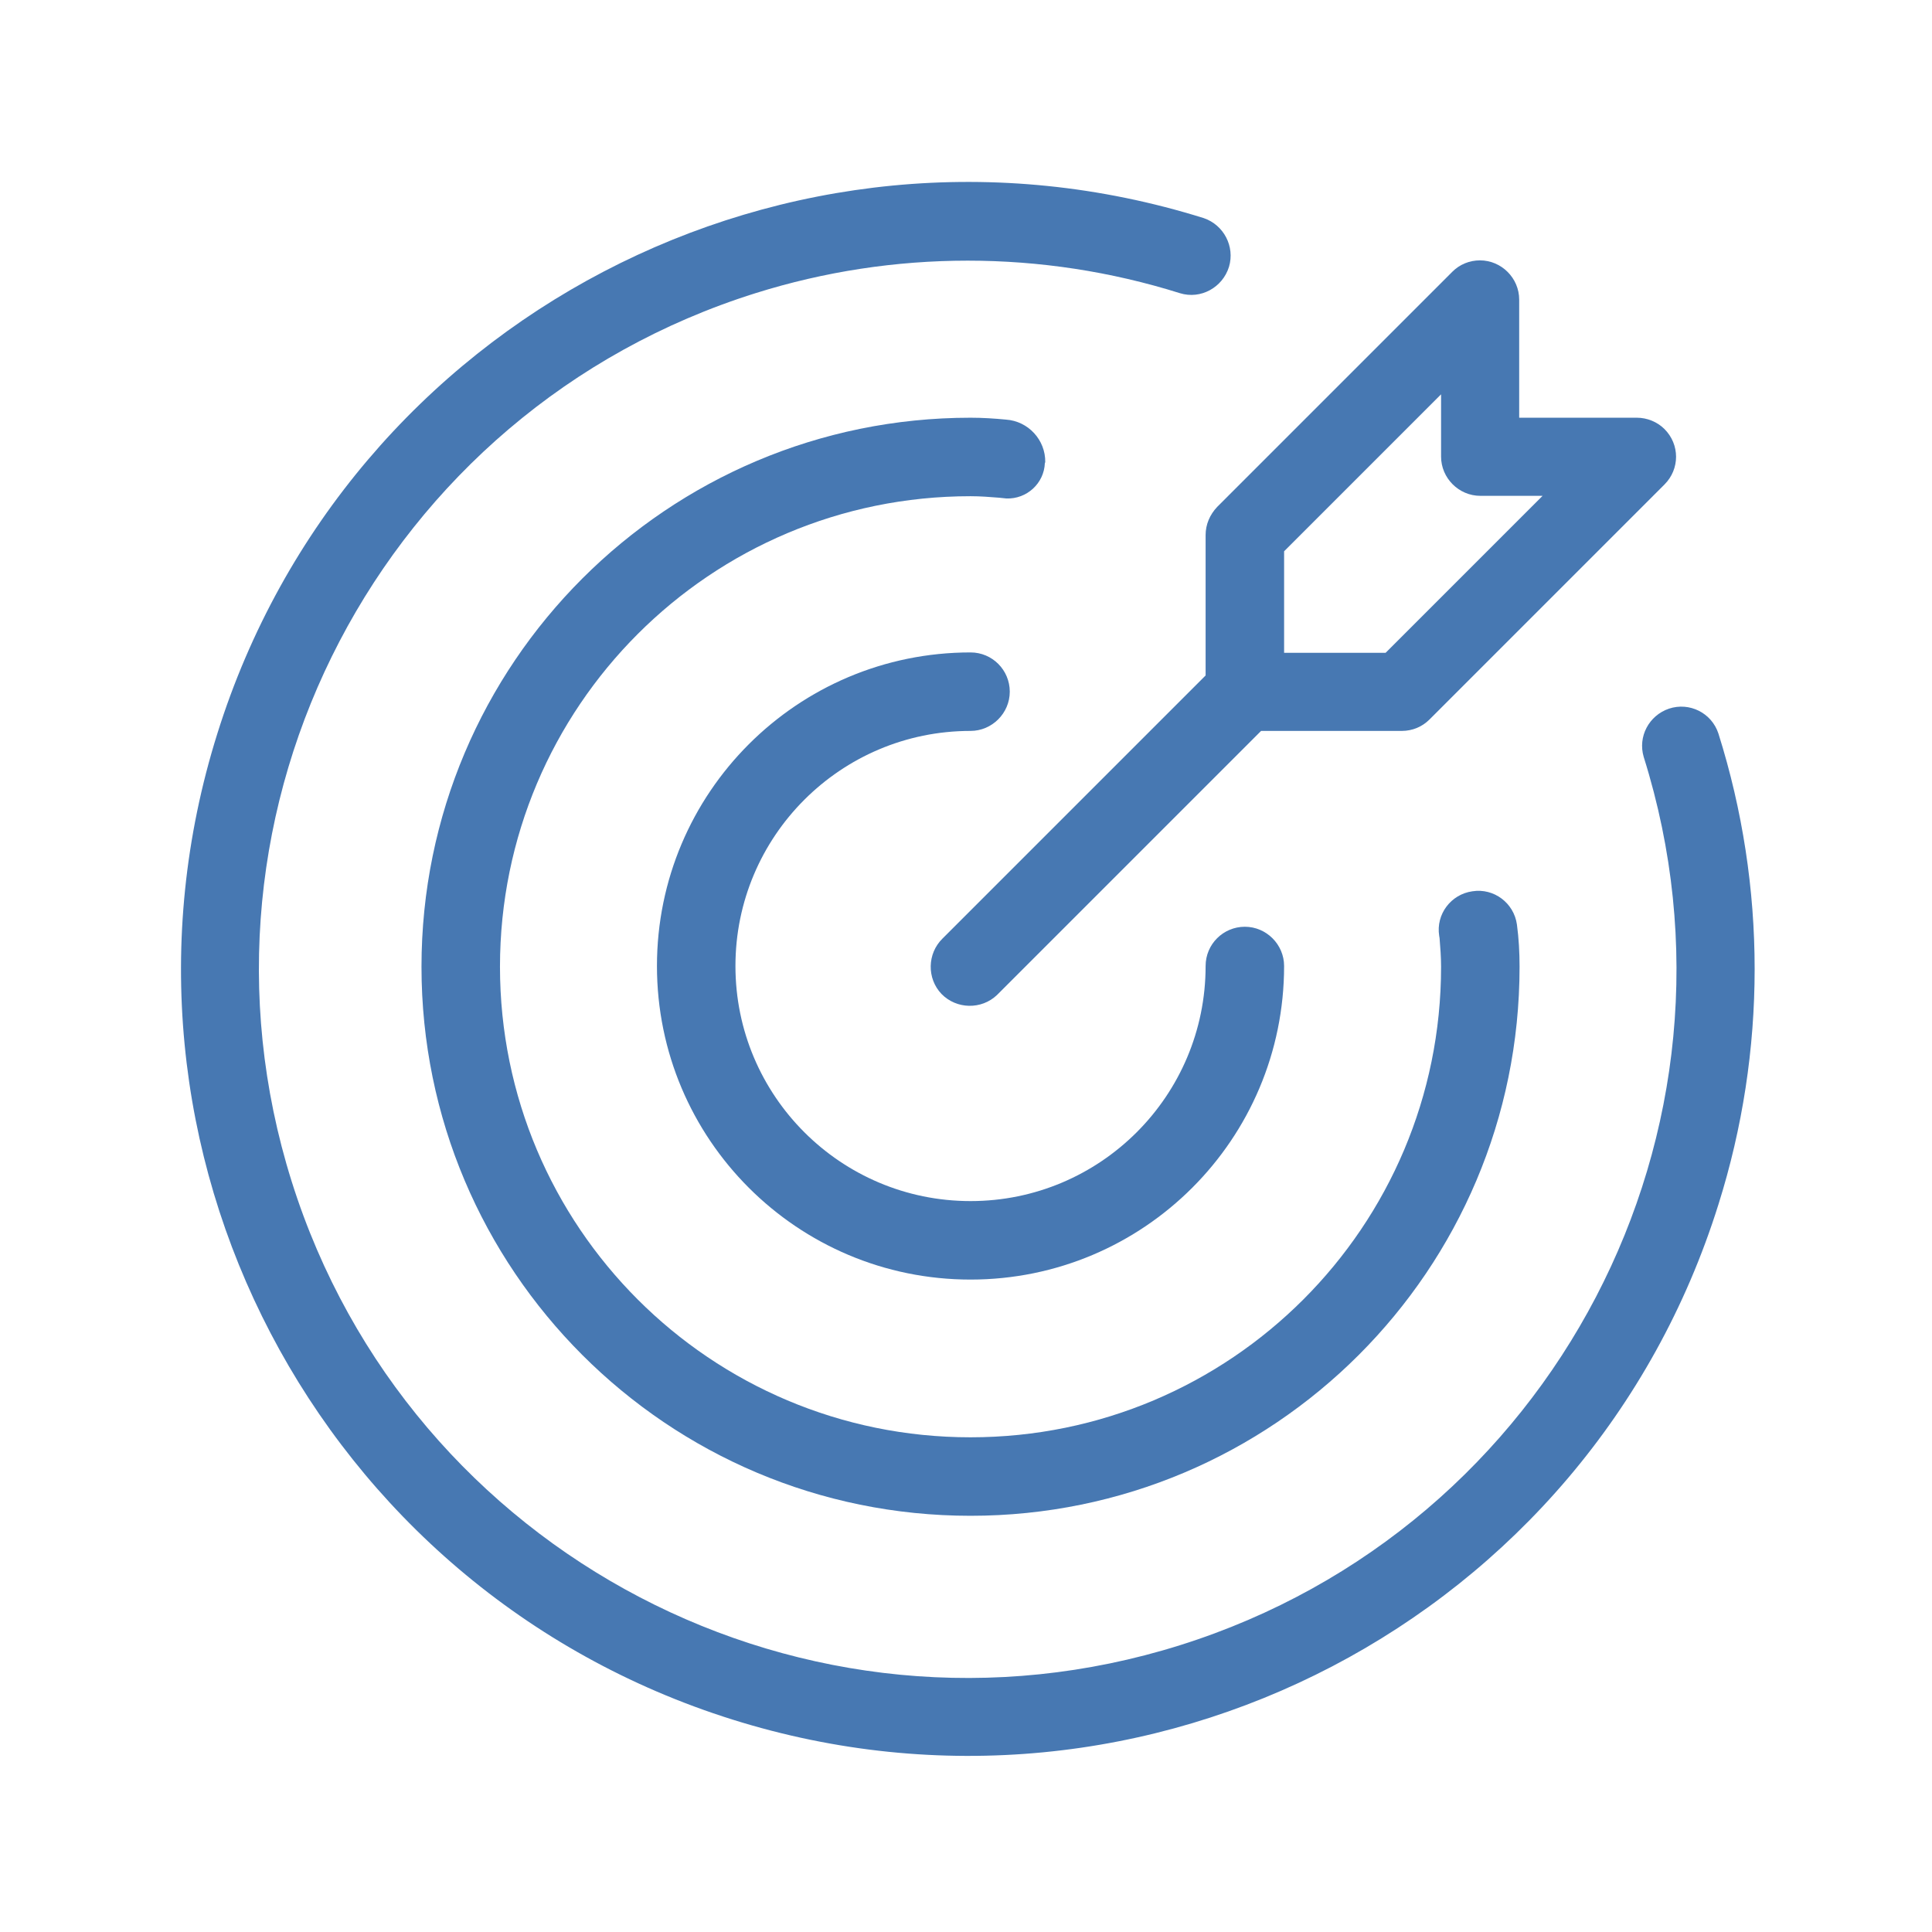 <?xml version="1.0" encoding="utf-8"?>
<!-- Generator: Adobe Illustrator 25.0.0, SVG Export Plug-In . SVG Version: 6.00 Build 0)  -->
<svg version="1.1" id="Camada_1" xmlns="http://www.w3.org/2000/svg" xmlns:xlink="http://www.w3.org/1999/xlink" x="0px" y="0px"
	 viewBox="0 0 512 512" style="enable-background:new 0 0 512 512;" xml:space="preserve">
<style type="text/css">
	.st0{fill:#4778B2;}
</style>
<g>
	<path class="st0" d="M257.2,193.7c5.7,0,10.4-4.7,10.4-10.4c0-5.7-4.6-10.4-10.4-10.4c-45.9,0-83.1,37.2-83.1,83.1
		c0,45.9,37.2,83.1,83.1,83.1c45.9,0,83.1-37.2,83.1-83.1c0-5.7-4.7-10.4-10.4-10.4c-5.7,0-10.4,4.6-10.4,10.4
		c0,34.4-27.9,62.3-62.3,62.3c-34.4,0-62.3-27.9-62.3-62.3C194.9,221.6,222.8,193.7,257.2,193.7z"/>
	<path class="st0" d="M455.4,194.4c-1.8-5.5-7.7-8.4-13.1-6.6c-5.3,1.8-8.3,7.4-6.7,12.8c31.1,98.9-23.9,204.3-122.9,235.4
		C213.8,467.1,108.4,412,77.3,313.1c-31.1-98.9,23.9-204.3,122.9-235.4c36.6-11.5,75.9-11.5,112.5,0c5.5,1.7,11.3-1.5,13-7
		c1.6-5.4-1.4-11.1-6.7-12.9C209,23.4,92,84.5,57.6,194.4C23.1,304.2,84.2,421.2,194.1,455.7C304,490.2,421,429.1,455.4,319.2
		C468.2,278.6,468.2,235,455.4,194.4z"/>
	<path class="st0" d="M277,122.5c0.1-5.9-4.5-10.9-10.4-11.3c-3.1-0.3-6.2-0.5-9.4-0.5c-80.3,0-145.5,65.1-145.5,145.5
		c0,80.3,65.1,145.5,145.5,145.5c80.3,0,145.5-65.1,145.5-145.5c0-3.8-0.2-7.5-0.7-11.2c-0.8-5.7-6.1-9.7-11.8-8.8
		c-5.7,0.8-9.7,6.1-8.8,11.8c0,0.2,0.1,0.4,0.1,0.6c0.2,2.5,0.4,5,0.4,7.6c0,68.9-55.8,124.7-124.7,124.7
		c-68.9,0-124.7-55.8-124.7-124.7c0-68.9,55.8-124.7,124.7-124.7h0c2.6,0,5.1,0.2,7.6,0.4l1.9,0.2c5.4,0.2,10-4,10.2-9.4
		C277,122.5,277,122.5,277,122.5z"/>
	<path class="st0" d="M319.5,141.8V179l-69.7,69.7c-4.1,4-4.2,10.6-0.3,14.7c4,4.1,10.6,4.2,14.7,0.3c0.1-0.1,0.2-0.2,0.3-0.3
		l69.7-69.7h37.3c2.8,0,5.4-1.1,7.3-3l62.3-62.3c4.1-4.1,4.1-10.6,0-14.7c-1.9-1.9-4.6-3-7.3-3h-31.2V79.4c0-5.7-4.7-10.4-10.4-10.4
		c-2.8,0-5.4,1.1-7.3,3l-62.3,62.3C320.6,136.4,319.5,139,319.5,141.8z M340.3,146.1l41.6-41.6V121c0,5.7,4.7,10.4,10.4,10.4h16.5
		L367.2,173h-26.9V146.1z"/>
</g>
</svg>
